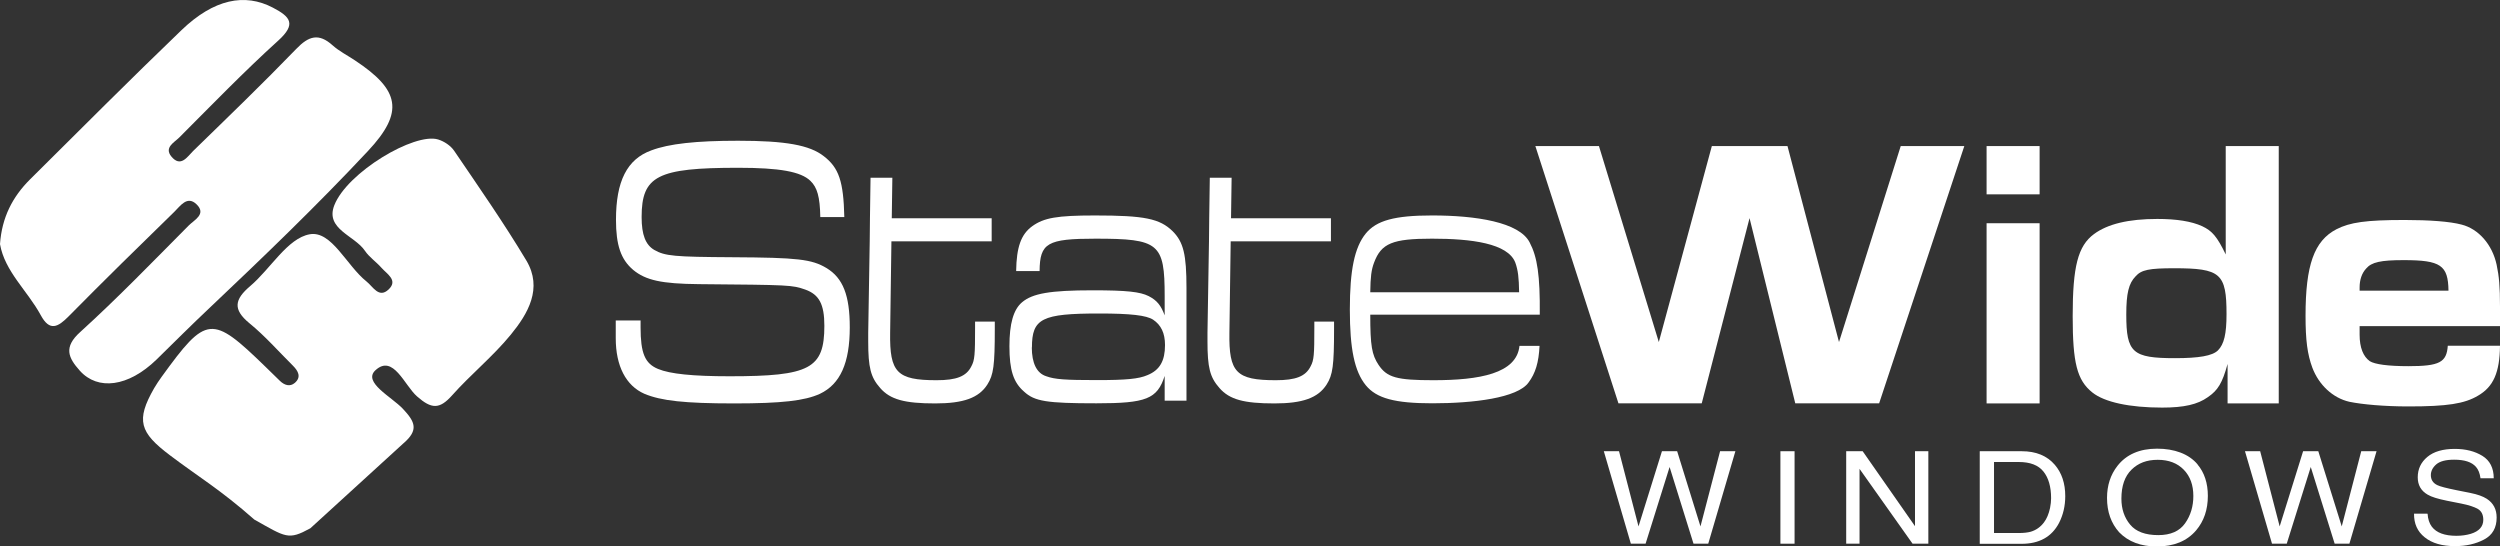 <?xml version="1.0" encoding="UTF-8"?> <svg xmlns="http://www.w3.org/2000/svg" id="Layer_2" viewBox="0 0 215.47 47.09"><rect x="0" y="0" width="215.47" height="47.09" fill="#333333" stroke="none"/><defs><style>.cls-1{fill:#fff;}</style></defs><g id="Layer_1-2"><path class="cls-1" d="M34.76,38.22c1.35-1.16,1.02-1.86-.04-2.99-.97-1.03-3.48-2.29-2.36-3.32,1.53-1.41,2.5,1.31,3.59,2.26,1.24,1.09,1.93,1.12,3.01-.09,1.61-1.81,3.53-3.36,5.06-5.23,1.49-1.82,2.77-4,1.35-6.39-1.94-3.24-4.11-6.35-6.23-9.47-.3-.44-.86-.81-1.38-.97-2.03-.62-7.84,2.83-8.95,5.68-.79,2.05,1.75,2.59,2.64,3.91.37.55.97.95,1.42,1.46.47.54,1.47,1.08.62,1.88-.84.79-1.34-.25-1.9-.69-1.72-1.37-3.01-4.4-4.89-4.07-1.92.34-3.37,2.97-5.14,4.47-1.34,1.14-1.52,2-.06,3.2,1.35,1.1,2.51,2.43,3.75,3.66.44.44.75.97.16,1.48-.42.36-.9.2-1.29-.18-.42-.41-.84-.81-1.25-1.22-4.62-4.49-5.08-4.45-8.94.88-.23.31-.44.64-.64.97-1.6,2.79-1.25,3.82,1.36,5.79,2.43,1.84,4.31,2.93,7.27,5.54,2.73,1.53,2.92,1.8,4.83.75l8.02-7.32Z"></path><path class="cls-1" d="M0,21.04c.16-2.3,1.08-4.07,2.57-5.56C6.91,11.17,11.23,6.84,15.64,2.6,18.44-.09,21.1-.61,23.52.66c1.51.79,2.04,1.41.46,2.84-2.95,2.67-5.72,5.54-8.53,8.35-.43.43-1.32.86-.68,1.64.8.97,1.37.03,1.87-.47,2.99-2.91,6-5.81,8.9-8.81,1.07-1.11,1.93-1.38,3.13-.3.57.51,1.29.87,1.93,1.3,3.84,2.54,4.28,4.43,1.11,7.81-4.37,4.67-9,9.12-13.65,13.52-1.55,1.46-3.05,2.96-4.57,4.45-2.43,2.36-5.06,2.69-6.61.96-1-1.12-1.42-2.02.03-3.33,3.23-2.93,6.27-6.08,9.35-9.18.47-.48,1.56-.98.68-1.83-.81-.79-1.41.16-1.92.65-3.06,2.98-6.11,5.97-9.11,9.01-.92.93-1.63,1.32-2.4-.11-1.14-2.1-3.1-3.76-3.51-6.12"></path><path class="cls-1" d="M55.21,27.61v.6c0,2.23.37,3.12,1.51,3.59,1.03.43,3,.63,6.17.63,6.92,0,8.16-.66,8.16-4.35,0-1.86-.45-2.69-1.64-3.12-1.16-.4-1.27-.4-9.17-.47-3.21-.03-4.58-.33-5.67-1.23-1.06-.9-1.48-2.13-1.48-4.32,0-3.32.95-5.22,3.05-5.98,1.51-.57,3.84-.83,7.47-.83,4.08,0,6.17.37,7.39,1.33,1.3,1,1.7,2.16,1.77,5.25h-2.07c-.03-1.76-.27-2.56-.85-3.12-.82-.8-2.65-1.13-6.23-1.13-6.97,0-8.32.7-8.32,4.25,0,1.53.34,2.39,1.09,2.83.93.53,1.72.6,6.73.63,5.62.03,6.84.17,8.11.93,1.43.86,2.01,2.36,2.01,5.12,0,3.06-.82,4.89-2.57,5.72-1.3.6-3.31.83-7.39.83-4.29,0-6.31-.23-7.74-.83-1.59-.7-2.47-2.39-2.47-4.79v-1.53h2.12Z"></path><path class="cls-1" d="M74.98,18.81l.05-3.49h1.88l-.05,3.49h8.61v1.99h-8.64l-.11,7.88c-.05,3.42.58,4.09,4,4.09,1.72,0,2.57-.33,3-1.2.29-.53.32-1,.32-3.32v-.53h1.7v.63c0,3.16-.11,3.96-.64,4.79-.74,1.16-2.07,1.63-4.5,1.63-2.62,0-3.87-.33-4.74-1.33-.82-.93-1.03-1.76-1.03-4.02v-.73l.13-7.88"></path><path class="cls-1" d="M87.58,23.36c.03-2.06.42-3.16,1.38-3.86,1.01-.73,2.15-.93,5.41-.93,4.27,0,5.59.27,6.7,1.36.93.93,1.19,2,1.19,4.89v9.71h-1.88v-2.13c-.64,1.99-1.59,2.36-5.88,2.36s-5.33-.17-6.23-1c-.93-.8-1.27-1.86-1.27-3.92,0-1.93.34-3.16,1.09-3.79.9-.76,2.41-1.03,6.09-1.03,2.94,0,4.08.13,4.82.5.72.37,1.06.8,1.38,1.66v-1.66c0-4.55-.48-4.95-5.96-4.95-4.16,0-4.8.37-4.82,2.79h-2.01ZM88.93,29.94c0,1.36.42,2.23,1.25,2.49.74.27,1.64.33,4.37.33,2.49,0,3.6-.1,4.35-.43,1.06-.43,1.51-1.23,1.51-2.59,0-1.03-.34-1.73-1.03-2.19-.58-.37-1.91-.53-4.64-.53-4.96,0-5.8.43-5.8,2.93"></path><path class="cls-1" d="M104.22,18.81l.05-3.49h1.88l-.05,3.49h8.61v1.99h-8.64l-.11,7.88c-.05,3.42.58,4.09,4,4.09,1.72,0,2.57-.33,3-1.2.29-.53.32-1,.32-3.32v-.53h1.7v.63c0,3.16-.11,3.96-.64,4.79-.74,1.16-2.07,1.63-4.5,1.63-2.62,0-3.87-.33-4.74-1.33-.82-.93-1.03-1.76-1.03-4.02v-.73l.13-7.88"></path><path class="cls-1" d="M118.1,27.12c0,2.69.14,3.46.71,4.32.73,1.1,1.58,1.33,4.73,1.33,3.97,0,7.18-.57,7.42-2.96h1.73c-.07,1.43-.35,2.36-.95,3.16-.95,1.33-4.75,1.79-8.29,1.79-3.24,0-4.82-.43-5.74-1.56-.97-1.2-1.37-3.12-1.37-6.52s.4-5.35,1.37-6.55c.92-1.13,2.5-1.56,5.72-1.56,3.76,0,7.52.57,8.41,2.33.66,1.26.9,2.83.87,6.22h-14.6ZM130.93,25.19c-.02-1.26-.09-1.89-.33-2.56-.64-1.66-3.78-2.06-7.18-2.06s-4.37.4-4.99,2.06c-.24.63-.31,1.23-.33,2.56h12.83Z"></path><polygon class="cls-1" points="137.81 12.59 142.97 29.48 147.54 12.59 154.06 12.59 158.5 29.48 163.82 12.59 169.3 12.59 161.96 34.76 154.73 34.76 150.79 18.8 146.67 34.76 139.49 34.76 132.33 12.59 137.81 12.59"></polygon><path class="cls-1" d="M171.22,12.59h4.57v4.16h-4.57v-4.16ZM171.22,19.24h4.57v15.53h-4.57v-15.53Z"></path><path class="cls-1" d="M191.99,31.37c-.45,1.63-.82,2.26-1.7,2.86-.88.63-2.05.9-3.94.9-2.82,0-4.97-.47-6.01-1.3-1.33-1.06-1.7-2.56-1.7-6.58,0-4.29.45-6.05,1.84-7.08,1.17-.86,2.95-1.3,5.45-1.3,1.65,0,2.95.2,3.88.63.85.4,1.28.9,2.02,2.43v-9.34h4.57v22.18h-4.41v-3.39ZM184.06,23.82c-.59.6-.8,1.46-.8,3.29,0,3.29.53,3.76,4.2,3.76,2.07,0,3.22-.2,3.7-.67.53-.53.74-1.43.74-3.12,0-3.52-.51-3.96-4.52-3.96-2.13,0-2.82.13-3.32.7"></path><path class="cls-1" d="M215.47,29.81c-.03,2.29-.56,3.52-1.89,4.29-1.17.7-2.66.93-6.01.93-2.05,0-3.96-.17-5.08-.4-1.44-.33-2.63-1.46-3.19-2.93-.43-1.16-.59-2.36-.59-4.49,0-4.36.74-6.45,2.66-7.45,1.17-.6,2.55-.8,5.88-.8,2.15,0,3.91.13,4.92.4,1.44.37,2.63,1.7,3.01,3.46.21,1,.29,1.86.29,3.59v1.7h-12.1v.73c0,1.13.32,1.9.88,2.29.43.27,1.57.43,3.32.43,2.69,0,3.3-.33,3.4-1.76h4.49ZM211.03,25.05c-.03-2.19-.67-2.63-3.86-2.63-1.97,0-2.77.17-3.24.73-.37.4-.56.96-.56,1.63v.27h7.66Z"></path><polygon class="cls-1" points="139.54 38.89 141.22 45.37 143.24 38.89 144.55 38.89 146.56 45.37 148.25 38.89 149.57 38.89 147.23 46.86 145.96 46.86 143.9 40.25 141.83 46.86 140.56 46.86 138.23 38.89 139.54 38.89"></polygon><rect class="cls-1" x="153.45" y="38.89" width="1.22" height="7.97"></rect><polygon class="cls-1" points="159.12 38.89 160.54 38.89 165.05 45.35 165.05 38.89 166.2 38.89 166.2 46.86 164.84 46.86 160.27 40.41 160.27 46.86 159.12 46.86 159.12 38.89"></polygon><path class="cls-1" d="M170.64,38.89h3.61c1.23,0,2.18.39,2.85,1.17.6.7.9,1.6.9,2.7,0,.85-.18,1.61-.53,2.3-.63,1.21-1.71,1.81-3.24,1.81h-3.6v-7.97ZM174.01,45.94c.41,0,.75-.04,1.01-.11.47-.14.85-.41,1.15-.81.24-.32.41-.73.52-1.24.06-.3.09-.58.09-.84,0-.99-.22-1.75-.66-2.3-.44-.55-1.15-.82-2.12-.82h-2.14v6.12h2.16Z"></path><path class="cls-1" d="M189.4,40.03c.59.7.89,1.61.89,2.71,0,1.19-.34,2.18-1.01,2.97-.79.93-1.93,1.39-3.39,1.39-1.37,0-2.45-.41-3.24-1.22-.7-.78-1.05-1.77-1.05-2.96,0-1.08.3-2,.9-2.77.77-.98,1.91-1.48,3.41-1.48s2.74.45,3.5,1.36M188.33,45.1c.48-.68.71-1.47.71-2.35,0-.94-.27-1.69-.82-2.26-.55-.57-1.3-.86-2.25-.86s-1.68.28-2.26.85c-.58.57-.87,1.4-.87,2.5,0,.88.25,1.63.75,2.23.5.61,1.31.91,2.43.91,1.06,0,1.83-.34,2.31-1.02"></path><polygon class="cls-1" points="194.8 38.89 196.48 45.37 198.5 38.89 199.81 38.89 201.83 45.37 203.51 38.89 204.83 38.89 202.49 46.86 201.22 46.86 199.16 40.25 197.09 46.86 195.82 46.86 193.49 38.89 194.8 38.89"></polygon><path class="cls-1" d="M209.23,44.29c.03.45.15.82.36,1.1.4.53,1.11.79,2.12.79.45,0,.87-.06,1.24-.17.72-.22,1.08-.63,1.08-1.21,0-.43-.15-.74-.46-.93-.31-.18-.79-.34-1.45-.47l-1.21-.24c-.79-.16-1.35-.33-1.68-.53-.57-.33-.85-.83-.85-1.49,0-.72.28-1.3.83-1.76.55-.46,1.34-.69,2.36-.69.94,0,1.73.2,2.38.6.65.4.98,1.05.98,1.93h-1.14c-.06-.43-.19-.75-.39-.98-.37-.42-.99-.62-1.88-.62-.71,0-1.22.13-1.54.4-.31.27-.47.58-.47.93,0,.39.18.68.55.86.24.12.78.26,1.62.43l1.25.25c.6.12,1.07.29,1.4.5.57.37.85.91.85,1.62,0,.88-.36,1.51-1.08,1.89-.72.38-1.55.57-2.51.57-1.11,0-1.98-.25-2.61-.76-.63-.5-.93-1.18-.92-2.04h1.14Z"></path></g></svg> 